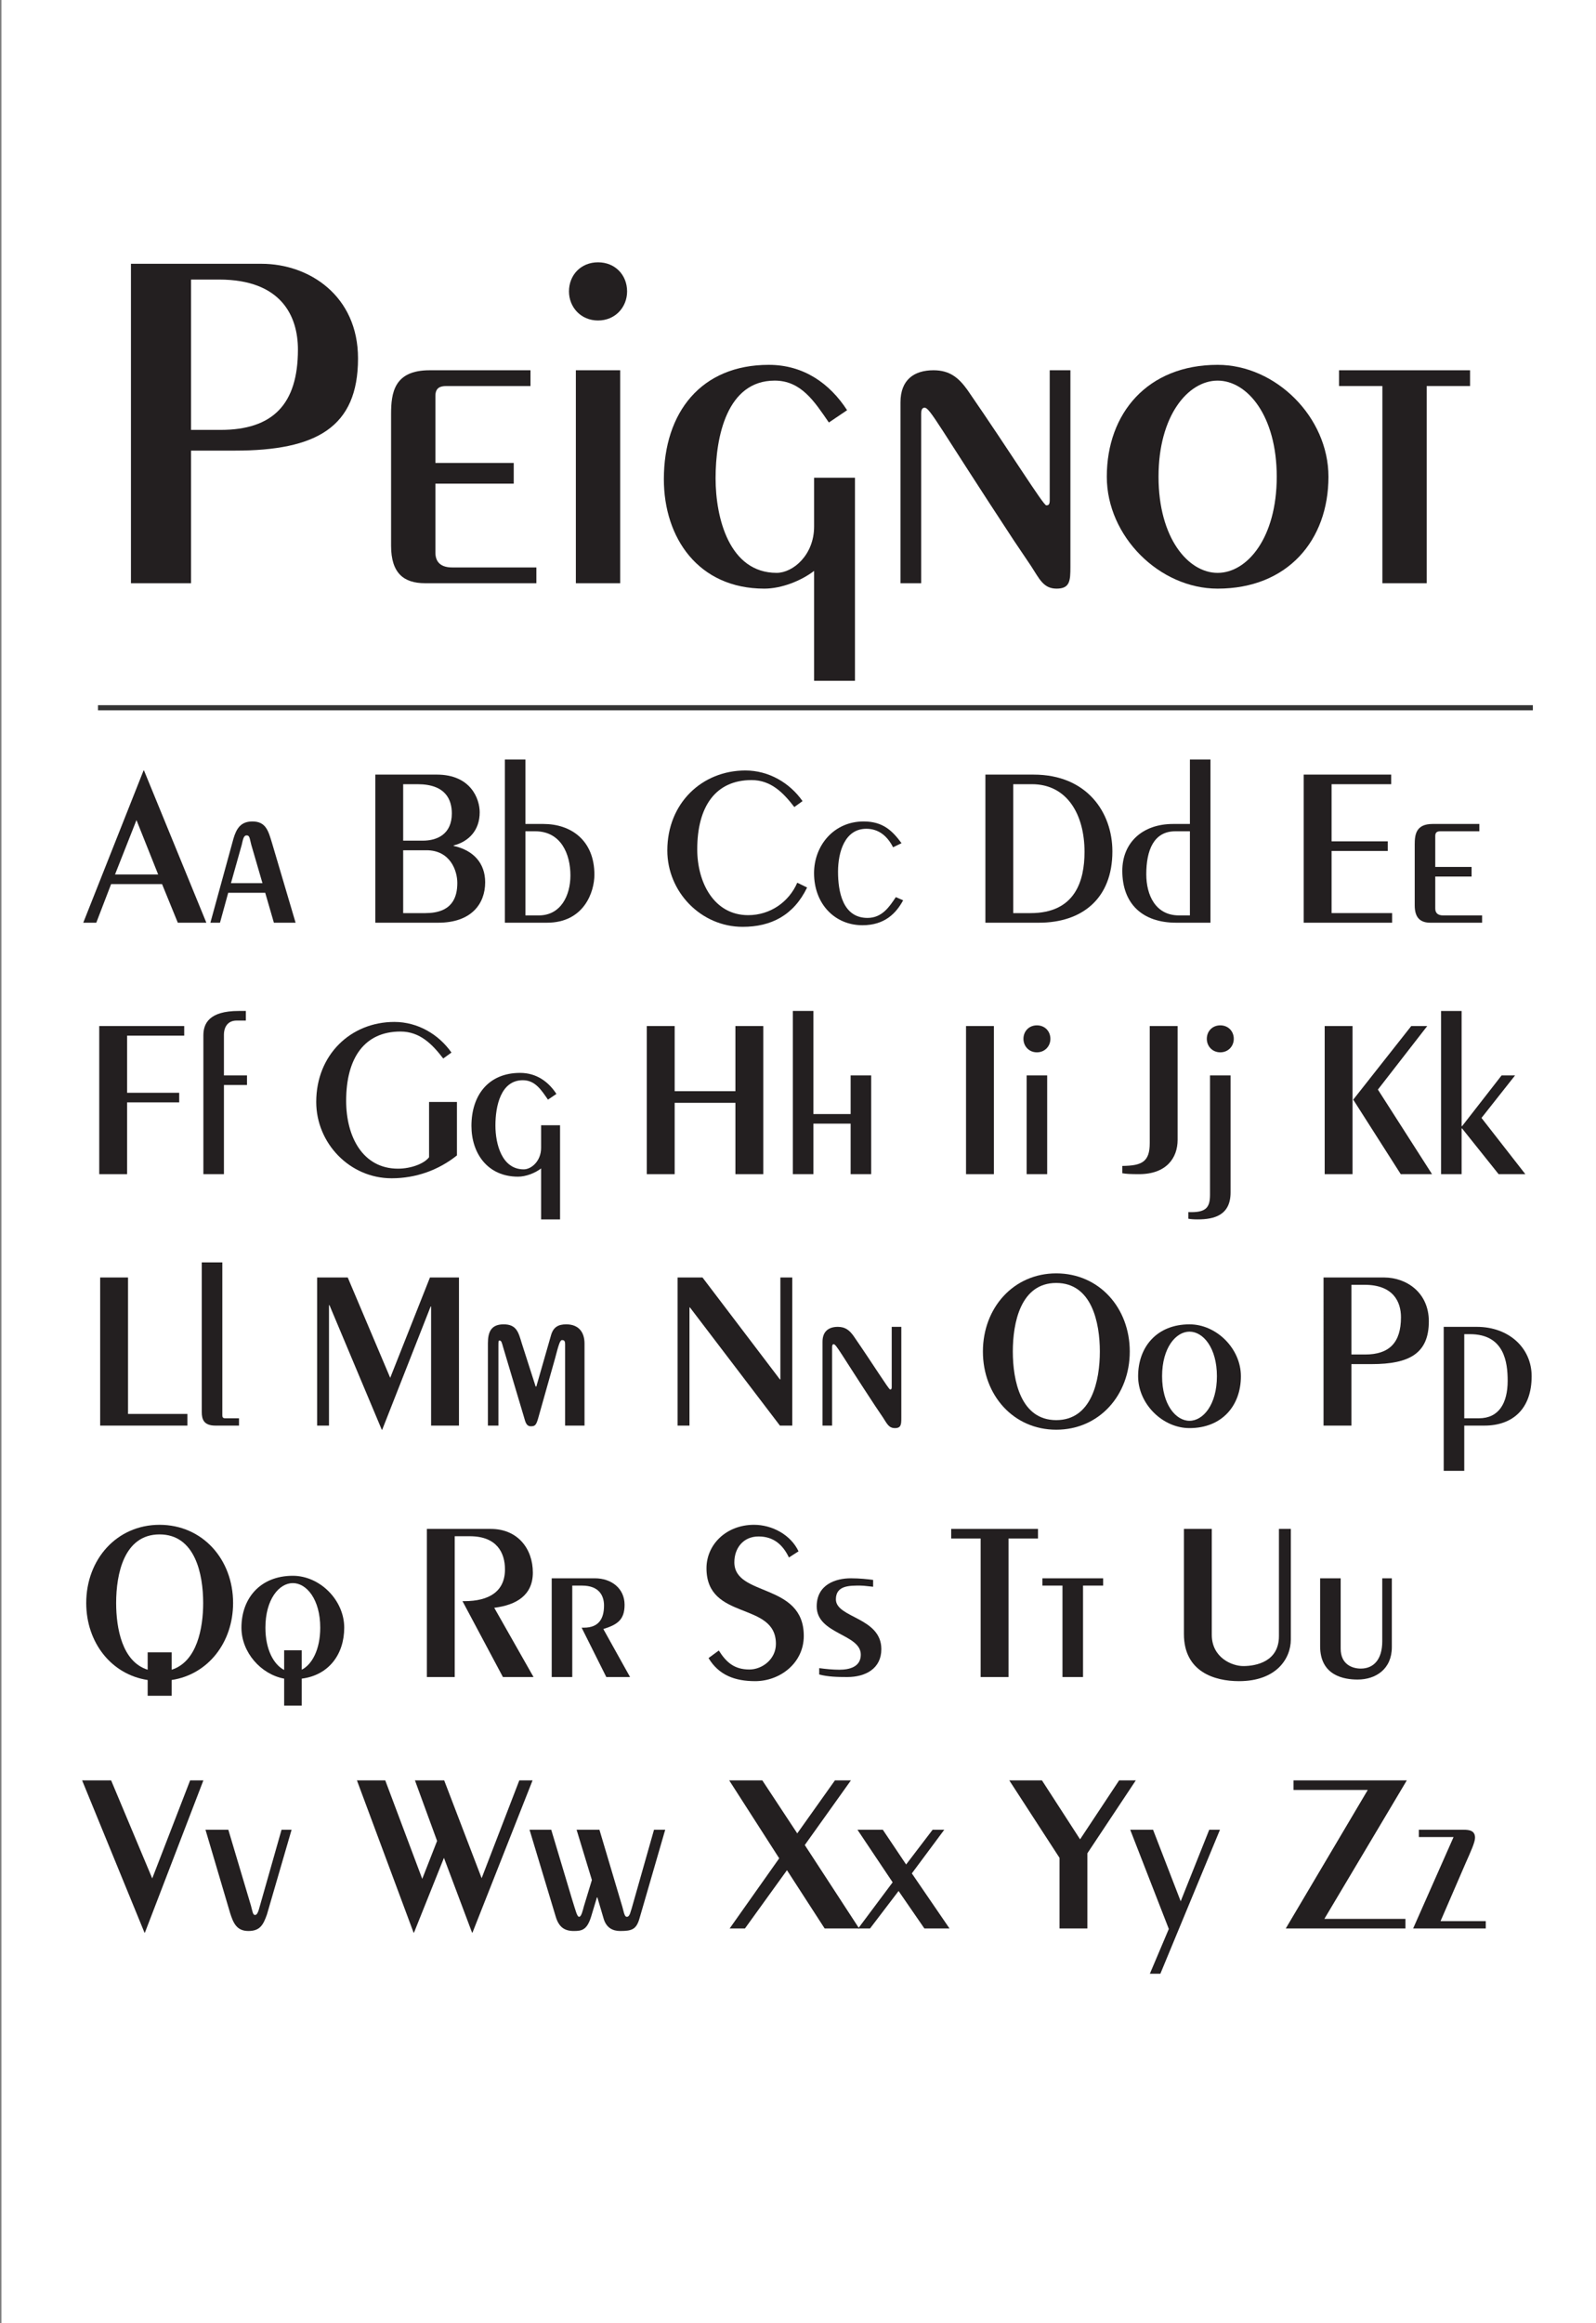 <?xml version="1.0" encoding="utf-8"?>
<!-- Generator: Adobe Illustrator 15.1.0, SVG Export Plug-In . SVG Version: 6.00 Build 0)  -->
<!DOCTYPE svg PUBLIC "-//W3C//DTD SVG 1.1//EN" "http://www.w3.org/Graphics/SVG/1.1/DTD/svg11.dtd">
<svg version="1.1"
	 id="svg2" xmlns:inkscape="http://www.inkscape.org/namespaces/inkscape" sodipodi:docname="cassandre_peignot.svg" inkscape:version="0.48.2 r9819" xmlns:sodipodi="http://sodipodi.sourceforge.net/DTD/sodipodi-0.dtd" xmlns:rdf="http://www.w3.org/1999/02/22-rdf-syntax-ns#" xmlns:svg="http://www.w3.org/2000/svg" xmlns:cc="http://creativecommons.org/ns#" xmlns:dc="http://purl.org/dc/elements/1.1/"
	 xmlns="http://www.w3.org/2000/svg" xmlns:xlink="http://www.w3.org/1999/xlink" x="0px" y="0px" width="311.811px"
	 height="453.543px" viewBox="-56.905 -104.271 311.811 453.543" enable-background="new -56.905 -104.271 311.811 453.543"
	 xml:space="preserve">
<rect x="-56.905" y="-104.271" width="311.811" height="453.543" fill="#808080" stroke="none"/>
<rect x="-56.618" y="-105.5" fill="#FFFFFF" width="311.523" height="454.771"/>
<g id="layer1" transform="translate(0,-818.362)" inkscape:label="Calque 1" inkscape:groupmode="layer">
	<path id="path8040" inkscape:connector-curvature="0" sodipodi:nodetypes="cc" fill="#333333" stroke="#333333" d="
		M242.571,852.257H-37.762"/>
	<g id="text8799" transform="matrix(1.557,0,0,1.557,-25.246,818.762)">
		<path id="path8058" fill="#231F20" d="M3.639-32.174h3.523c7.85,0,9.889,4.636,9.889,8.776c0,6.861-3.153,10.074-9.704,10.074
			H3.639V-32.174 M-3.901,5.899h7.54v-16.626H9.14c10.198,0,15.451-2.905,15.451-11.558c0-7.849-6.119-11.867-12.114-11.867H-3.901
			V5.899"/>
		<path id="path8060" fill="#231F20" d="M46.231-20.801H33.56c-4.45,0-4.821,2.843-4.821,5.501V1.202
			c0,3.46,1.607,4.697,4.264,4.697h13.968V3.921H36.404c-1.36,0-2.102-0.618-2.102-1.854v-8.653h9.827v-2.595h-9.827v-8.406
			c0-0.989,0.556-1.236,1.36-1.236h10.569V-20.801"/>
		<path id="path8062" fill="#231F20" d="M57.488,5.899v-26.7h-5.563v26.7H57.488 M54.707-34.336c-2.164,0-3.646,1.607-3.646,3.646
			c0,1.978,1.483,3.647,3.646,3.647c2.163,0,3.647-1.669,3.647-3.647C58.353-32.729,56.87-34.336,54.707-34.336"/>
		<path id="path8064" fill="#231F20" d="M85.959-15.795c-2.163-3.337-5.438-5.686-9.826-5.686c-8.469,0-13.166,5.934-13.166,14.339
			c0,7.355,4.326,13.721,12.609,13.721c2.163,0,4.636-0.989,6.243-2.225v13.783h5.129V-7.327h-5.129v6.119
			c0,3.584-2.658,5.809-4.697,5.809c-5.934,0-7.665-6.86-7.665-11.867c0-5.192,1.422-12.238,7.417-12.238
			c3.338,0,5.006,2.658,6.798,5.253L85.959-15.795"/>
		<path id="path8066" fill="#231F20" d="M95.252,5.899V-15.3c0-0.556,0.124-0.804,0.433-0.804c0.68,0,1.792,2.348,11.186,16.626
			l2.165,3.214c1.051,1.607,1.544,2.843,3.213,2.843s1.731-0.989,1.731-2.72v-24.661h-2.596v16.317c0,0.556-0.184,0.618-0.433,0.618
			c-0.371,0-4.387-6.49-9.889-14.463c-1.112-1.545-2.225-2.472-4.265-2.472c-2.41,0-4.139,1.174-4.139,4.018V5.899H95.252"/>
		<path id="path8068" fill="#231F20" d="M132.453-21.481c-8.776,0-13.906,6.057-13.906,14.03c0,7.479,6.613,14.03,13.906,14.03
			c8.776,0,13.906-6.057,13.906-14.03C146.358-14.93,139.745-21.481,132.453-21.481 M132.453-19.503
			c3.709,0,7.417,4.388,7.417,12.052c0,7.665-3.708,12.053-7.417,12.053s-7.416-4.388-7.416-12.053
			C125.036-15.115,128.743-19.503,132.453-19.503"/>
		<path id="path8070" fill="#231F20" d="M147.686-18.823h5.44V5.899h5.561v-24.722h5.44v-1.978h-16.44V-18.823"/>
	</g>
	<g id="text8803" transform="matrix(0.722,0,0,0.722,-50.638,803.78)">
		<path id="path7952" fill="#231F20" d="M34.12,112.229H22.44l5.809-14.71L34.12,112.229 M30.289,84.107h-0.124L13.848,125.27h3.524
			l4.016-10.445h13.783l4.264,10.445h7.726L30.289,84.107"/>
		<path id="path7954" fill="#231F20" d="M50.848,125.27l2.225-8.095h10.013l2.348,8.095h5.872l-6.366-21.508
			c-0.989-3.214-1.608-5.872-5.317-5.872c-3.151,0-4.326,1.917-5.129,4.635l-6.243,22.744H50.848 M53.814,114.578l2.905-10.323
			c0.372-1.544,0.495-2.595,1.36-2.595c0.865,0,0.804,0.99,1.236,2.534l3.028,10.384H53.814"/>
		<path id="path7956" fill="#231F20" d="M100.418,105.677h6.303c6.429,0,8.345,5.501,8.345,8.839c0,3.956-1.421,8.159-8.653,8.159
			h-5.995V105.677 M100.418,87.816h3.893c7.726,0,9.272,4.327,9.272,7.911c0,5.501-3.833,7.355-7.85,7.355h-5.315V87.816
			 M92.877,125.27h16.997c9.086,0,12.732-5.191,12.732-10.939c0-5.13-3.153-8.653-8.529-9.827v-0.124
			c4.079-1.051,7.046-4.079,7.046-8.962c0-3.647-2.41-10.198-11.619-10.198H92.877V125.27"/>
		<path id="path7958" fill="#231F20" d="M133.498,100.548h2.658c6.983,0,9.518,6.181,9.518,11.929c0,5.5-2.658,10.816-8.529,10.816
			h-3.647V100.548 M127.935,125.27h11.372c10.074,0,12.855-8.344,12.855-12.979c0-9.332-6.366-13.72-13.783-13.72h-4.882V81.141
			h-5.563V125.27"/>
		<path id="path7960" fill="#231F20" d="M208.483,92.389c-3.461-4.944-9.149-8.282-15.452-8.282
			c-11.744,0-21.137,8.838-21.137,21.632c0,11.186,9.085,20.643,20.396,20.643c7.663,0,13.782-3.091,17.428-10.63l-2.658-1.299
			c-2.286,5.254-7.354,8.776-13.287,8.776c-9.21,0-13.783-8.776-13.783-17.8c0-11.557,4.945-18.726,14.71-18.726
			c5.317,0,8.653,3.522,11.559,7.293L208.483,92.389"/>
		<path id="path7962" fill="#231F20" d="M235.27,103.762c-2.47-3.337-5.004-5.872-10.258-5.872c-8.097,0-13.412,6.552-13.412,13.969
			c0,8.344,5.622,14.092,13.101,14.092c5.996,0,9.088-3.214,11.005-6.737l-1.979-0.865c-1.729,2.595-3.708,5.624-7.664,5.624
			c-6.738,0-7.975-7.17-7.975-12.486c0-5.377,1.856-11.618,7.665-11.618c3.337,0,5.687,1.977,7.229,5.006L235.27,103.762"/>
		<path id="path7964" fill="#231F20" d="M265.502,87.816h5.069c9.517,0,14.215,8.22,14.215,18.294
			c0,7.85-2.534,16.565-14.586,16.565h-4.698V87.816 M257.963,125.27h14.462c11.682,0,19.903-6.49,19.903-19.282
			c0-10.508-6.86-20.767-21.325-20.767h-13.04V125.27"/>
		<path id="path7966" fill="#231F20" d="M313.305,98.57h-4.574c-8.221,0-13.72,5.006-13.72,12.671
			c0,8.838,5.376,14.029,14.586,14.029h9.271V81.141h-5.563V98.57 M313.305,123.292h-2.968c-6.304,0-8.837-5.439-8.837-11.124
			c0-6.429,1.976-11.62,7.85-11.62h3.954V123.292"/>
		<path id="path7968" fill="#231F20" d="M368.019,125.27v-2.595h-16.38v-16.812h15.204v-2.596h-15.204V87.816h16.132v-2.595H344.1
			v40.049H368.019"/>
		<path id="path7970" fill="#231F20" d="M391.628,98.57h-12.671c-4.449,0-4.82,2.843-4.82,5.501v16.502
			c0,3.462,1.607,4.697,4.265,4.697h13.967v-1.977h-10.568c-1.36,0-2.104-0.618-2.104-1.854v-8.653h9.83v-2.596h-9.83v-8.406
			c0-0.988,0.557-1.236,1.361-1.236h10.57V98.57"/>
		<path id="path7972" fill="#231F20" d="M25.715,193.257V173.85h14.093v-2.596H25.715v-15.451h15.453v-2.596H18.175v40.05H25.715"/>
		<path id="path7974" fill="#231F20" d="M58.157,169.153v-2.596h-6.243v-11.063c0-1.421,0.618-3.771,3.462-3.771h2.472v-2.595
			h-1.916c-8.096,0-9.579,3.461-9.579,6.612v37.517h5.562v-24.105H58.157"/>
		<path id="path7976" fill="#231F20" d="M107.423,173.727v14.956c-1.298,1.729-4.882,3.09-8.405,3.09
			c-9.457,0-14.03-8.528-14.03-18.356c0-11.557,4.945-18.726,14.709-18.726c5.315,0,8.653,3.523,11.559,7.293l2.225-1.606
			c-3.461-4.945-9.148-8.283-15.452-8.283c-11.743,0-21.138,8.839-21.138,21.634c0,11.186,9.086,20.642,20.396,20.642
			c6.614,0,12.733-2.225,17.677-6.181v-14.461H107.423"/>
		<path id="path7978" fill="#231F20" d="M141.882,171.563c-2.163-3.337-5.439-5.687-9.826-5.687c-8.468,0-13.165,5.935-13.165,14.34
			c0,7.354,4.326,13.72,12.608,13.72c2.163,0,4.636-0.989,6.242-2.224v13.781h5.13v-25.462h-5.13v6.117
			c0,3.588-2.658,5.812-4.697,5.812c-5.933,0-7.664-6.86-7.664-11.867c0-5.193,1.422-12.238,7.417-12.238
			c3.339,0,5.006,2.657,6.799,5.253L141.882,171.563"/>
		<path id="path7980" fill="#231F20" d="M173.88,193.257v-19.284h16.44v19.284h7.541v-40.05h-7.541v17.614h-16.44v-17.614h-7.541
			v40.05H173.88"/>
		<path id="path7982" fill="#231F20" d="M211.424,193.257v-13.66h10.073v13.66h5.561v-26.701h-5.561v10.444h-10.073v-27.873h-5.564
			v44.129H211.424"/>
		<path id="path7984" fill="#231F20" d="M260.264,193.257v-40.05h-7.539v40.05H260.264"/>
		<path id="path7986" fill="#231F20" d="M274.685,193.257v-26.701h-5.56v26.701H274.685 M271.905,153.02
			c-2.163,0-3.646,1.608-3.646,3.648c0,1.978,1.483,3.647,3.646,3.647c2.164,0,3.646-1.669,3.646-3.647
			C275.551,154.628,274.069,153.02,271.905,153.02"/>
		<path id="path7988" fill="#231F20" d="M295.019,193.01c1.051,0.185,2.228,0.248,4.514,0.248c7.415,0,10.445-4.387,10.445-9.271
			v-30.779h-7.542v31.645c0,5.066-2.101,6.119-7.418,6.18V193.01"/>
		<path id="path7990" fill="#231F20" d="M318.744,166.556v32.263c0,3.524-1.111,4.882-5.869,4.697v1.791
			c0.679,0.126,1.485,0.185,2.534,0.185c4.449,0,8.9-1.112,8.9-7.293v-31.644H318.744 M321.526,153.02
			c-2.162,0-3.647,1.608-3.647,3.648c0,1.978,1.485,3.647,3.647,3.647c2.165,0,3.649-1.669,3.649-3.647
			C325.175,154.628,323.691,153.02,321.526,153.02"/>
		<path id="path7992" fill="#231F20" d="M357.499,173.108l12.856,20.149h8.466l-14.647-22.868l13.35-17.182h-4.326L357.499,173.108
			 M357.313,193.257v-40.05h-7.539v40.05H357.313"/>
		<path id="path7994" fill="#231F20" d="M386.826,193.257v-12.361h0.126l9.886,12.361h7.234l-11.867-15.204l9.086-11.496h-3.646
			l-10.693,13.722h-0.126v-31.151h-5.56v44.129H386.826"/>
		<path id="path7996" fill="#231F20" d="M42.032,261.246v-3.152H25.963v-36.9h-7.541v40.052H42.032"/>
		<path id="path7998" fill="#231F20" d="M45.919,217.114v40.483c0,1.976,0.556,3.649,3.709,3.649h6.366v-1.981h-3.709
			c-0.68,0-0.803-0.308-0.803-0.802v-41.349H45.919"/>
		<path id="path8000" fill="#231F20" d="M77.131,261.246h3.214v-32.575h0.125l14.153,33.685h0.123l13.103-33.316h0.124v32.205h7.541
			v-40.052h-7.85l-10.754,27.132l-11.496-27.132h-8.283V261.246"/>
		<path id="path8002" fill="#231F20" d="M126.19,261.246v-21.387c0-1.483,0-1.609,0.31-1.609c0.494,0,0.618,0.557,0.927,1.668
			l5.685,19.038c0.371,1.297,0.618,2.472,1.853,2.472c1.175,0,1.485-0.308,2.102-2.596l4.451-15.762
			c0.865-3.273,1.298-4.943,1.853-4.943c0.557,0,0.866,0.123,0.866,1.174v21.944h5.252v-22.193c0-3.152-1.667-5.189-4.944-5.189
			c-2.162,0-3.522,0.743-4.142,3.029l-3.954,13.784h-0.186l-3.77-11.744c-0.865-2.842-1.36-5.069-4.882-5.069
			c-3.337,0-4.264,1.978-4.264,5.13v22.253H126.19"/>
		<path id="path8004" fill="#231F20" d="M177.888,261.246V229.29h0.124l24.351,31.956h3.337v-40.052h-3.214v27.565h-0.123
			l-20.952-27.565h-6.737v40.052H177.888"/>
		<path id="path8006" fill="#231F20" d="M216.484,261.246v-21.201c0-0.555,0.122-0.804,0.432-0.804
			c0.679,0,1.791,2.348,11.185,16.625l2.166,3.214c1.05,1.609,1.542,2.842,3.212,2.842c1.672,0,1.732-0.988,1.732-2.718v-24.662
			h-2.596v16.318c0,0.555-0.187,0.618-0.433,0.618c-0.372,0-4.387-6.491-9.886-14.463c-1.115-1.544-2.225-2.473-4.267-2.473
			c-2.409,0-4.141,1.176-4.141,4.018v22.685H216.484"/>
		<path id="path8008" fill="#231F20" d="M265.386,241.219c0-7.788,2.101-18.542,11.744-18.542c9.643,0,11.803,10.754,11.803,18.542
			c0,7.787-2.16,18.543-11.803,18.543C267.487,259.762,265.386,249.006,265.386,241.219 M257.29,241.219
			c0,11.805,8.282,21.138,19.839,21.138c11.619,0,19.901-9.333,19.901-21.138c0-11.805-8.282-21.138-19.901-21.138
			C265.572,220.081,257.29,229.414,257.29,241.219"/>
		<path id="path8010" fill="#231F20" d="M313.196,233.863c-8.777,0-13.908,6.055-13.908,14.03c0,7.477,6.615,14.029,13.908,14.029
			c8.777,0,13.906-6.057,13.906-14.029C327.101,240.415,320.489,233.863,313.196,233.863 M313.196,235.841
			c3.708,0,7.415,4.387,7.415,12.052c0,7.664-3.707,12.051-7.415,12.051c-3.708,0-7.418-4.387-7.418-12.051
			C305.778,240.229,309.488,235.841,313.196,235.841"/>
		<path id="path8012" fill="#231F20" d="M357.003,223.172h3.523c7.852,0,9.891,4.635,9.891,8.776c0,6.86-3.149,10.073-9.704,10.073
			h-3.709V223.172 M349.465,261.246h7.538v-16.628h5.501c10.202,0,15.452-2.906,15.452-11.56c0-7.846-6.116-11.864-12.112-11.864
			h-16.379V261.246"/>
		<path id="path8014" fill="#231F20" d="M387.543,236.522h1.545c9.333,0,10.199,7.664,10.199,12.607
			c0,5.996-2.35,10.137-7.788,10.137h-3.956V236.522 M387.543,273.482v-12.236h5.44c7.725,0,12.795-4.575,12.795-13.352
			c0-7.665-6.184-13.351-14.835-13.351h-8.961v38.94H387.543"/>
		<path id="path8016" fill="#231F20" d="M31.278,322.555v4.697c-6.922-2.162-8.529-11.249-8.529-18.047
			c0-7.788,2.102-18.54,11.743-18.54c9.642,0,11.806,10.752,11.806,18.54c0,6.798-1.67,15.885-8.53,18.047v-4.697H31.278
			 M37.767,334.298v-4.265c9.828-1.483,16.626-10.135,16.626-20.828c0-11.806-8.282-21.138-19.902-21.138
			c-11.557,0-19.838,9.332-19.838,21.138c0,10.693,6.798,19.345,16.625,20.828v4.265H37.767"/>
		<path id="path8018" fill="#231F20" d="M72.969,336.955v-7.292c7.293-0.928,11.496-6.552,11.496-13.783
			c0-7.478-6.613-14.03-13.906-14.03c-8.777,0-13.907,6.057-13.907,14.03c0,6.673,5.254,12.606,11.559,13.783v7.292H72.969
			 M68.21,321.997v5.318c-2.782-1.422-5.069-5.44-5.069-11.434c0-7.664,3.709-12.052,7.418-12.052c3.709,0,7.416,4.389,7.416,12.052
			c0,5.994-2.286,10.012-5.006,11.37v-5.254H68.21"/>
		<path id="path8020" fill="#231F20" d="M114.367,329.231v-38.074h4.079c7.355,0,9.518,4.51,9.518,8.962
			c0,5.997-4.326,8.592-11.002,8.592h-0.494l10.94,20.52h8.283l-10.631-18.727c5.996-0.743,10.446-3.4,10.446-9.518
			c0-6.429-4.079-11.805-11.373-11.805h-17.305v40.05H114.367"/>
		<path id="path8022" fill="#231F20" d="M146.175,329.231v-24.723h2.658c4.636,0,5.933,2.783,5.933,5.379
			c0,3.645-1.483,5.994-5.439,5.994h-0.618l6.675,13.35h6.429l-7.232-12.979c3.708-1.174,5.747-2.411,5.747-6.554
			c0-4.447-3.584-7.166-8.034-7.166h-11.682v26.699H146.175"/>
		<path id="path8024" fill="#231F20" d="M183.048,324.101c2.781,4.635,7.17,6.242,12.609,6.242c6.738,0,13.164-4.884,13.164-12.238
			c0-14.463-18.789-10.509-18.789-19.903c0-3.83,2.411-6.982,6.552-6.982c4.263,0,6.674,2.47,8.22,5.686l2.597-1.668
			c-2.103-4.451-7.109-7.171-12.054-7.171c-7.477,0-12.855,5.314-12.855,11.744c0,14.339,18.787,8.839,18.787,20.456
			c0,4.142-3.707,6.924-7.169,6.924c-3.955,0-6.18-1.792-8.283-5.131L183.048,324.101"/>
		<path id="path8026" fill="#231F20" d="M212.995,328.55c2.473,0.617,4.82,0.68,7.602,0.68c4.945,0,9.21-2.288,9.21-7.541
			c0-8.654-12.3-8.405-12.3-13.473c0-3.833,3.834-3.709,6.614-3.709c0.618,0,1.176,0.061,1.73,0.124
			c0.62,0.062,1.176,0.122,1.732,0.185v-1.853c-1.484-0.187-3.586-0.433-6.058-0.433c-3.954,0-9.21,1.606-9.21,7.6
			c0,7.541,11.931,7.418,11.931,13.041c0,3.337-3.093,4.079-5.809,4.079c-1.732,0-3.649-0.185-5.441-0.43V328.55"/>
		<path id="path8028" fill="#231F20" d="M264.222,329.231v-37.456h7.971v-2.595h-23.486v2.595h7.974v37.456H264.222"/>
		<path id="path8030" fill="#231F20" d="M273.384,304.508h5.438v24.723h5.561v-24.723h5.44v-1.976h-16.439V304.508"/>
		<path id="path8032" fill="#231F20" d="M311.685,289.18v28.43c0,10.199,8.281,12.733,14.896,12.733
			c10.133,0,14.03-6.119,14.03-11.247V289.18h-3.216v28.988c0,6.86-6.12,8.095-9.642,8.095c-3.09,0-8.53-2.288-8.53-8.467V289.18
			H311.685"/>
		<path id="path8034" fill="#231F20" d="M348.54,302.531v18.355c0,8.033,6.552,9.023,10.137,9.023c4.943,0,9.27-2.844,9.27-8.777
			v-18.601h-2.595v17.058c0,4.758-2.224,7.354-5.809,7.354c-2.286,0-5.44-1.112-5.44-5.376v-19.036H348.54"/>
		<path id="path8036" fill="#231F20" d="M32.514,383.681l-11.126-26.515h-7.849l16.873,41.164h0.124l15.821-41.164h-3.585
			L32.514,383.681"/>
		<path id="path8038" fill="#231F20" d="M70.222,370.519h-2.719l-5.871,20.641c-0.371,1.36-0.68,2.409-1.299,2.409
			c-0.618,0-0.679-0.988-1.111-2.534l-6.12-20.517h-6.18l6.675,22.558c0.865,2.716,1.792,4.819,4.943,4.819
			c3.153,0,4.018-1.668,5.006-4.448L70.222,370.519"/>
		<path id="path8041" fill="#231F20" d="M111.511,357.165h-7.913l5.996,16.38l-4.017,10.26l-10.013-26.64h-7.663l15.327,41.164
			h0.124l8.097-20.21l7.601,20.21h0.124l16.256-41.164h-3.585l-10.197,26.456L111.511,357.165"/>
		<path id="path8043" fill="#231F20" d="M134.61,370.519l7.047,23.361c0.864,3.029,2.472,4.017,4.944,4.017
			c2.225,0,3.585-0.308,4.697-3.954l1.546-5.129h0.124l1.73,5.87c0.741,2.347,2.41,3.213,4.449,3.213
			c3.214,0,4.389-0.433,5.254-3.523l6.922-23.854h-3.029l-6.057,21.32c-0.247,0.556-0.433,2.223-1.299,2.223
			c-0.741,0-0.865-1.728-1.421-3.397l-5.995-20.149h-6.181l4.14,13.597l-2.163,7.106c-0.309,1.115-0.68,2.842-1.297,2.842
			c-0.556,0-0.927-1.667-1.854-4.573l-5.687-18.973h-5.872"/>
		<path id="path8045" fill="#231F20" d="M202.17,378.245l-13.412,18.971h4.14l11.374-15.759l10.197,15.759h9.335l-14.712-22.56
			l12.487-17.491h-4.326l-10.198,14.34l-9.457-14.34h-8.961L202.17,378.245"/>
		<path id="path8047" fill="#231F20" d="M223.533,397.216h3.213l7.726-10.134l6.986,10.134h6.797l-10.196-14.893l8.776-11.803
			h-3.153l-7.17,9.394l-6.303-9.394h-6.862l9.52,14.213L223.533,397.216"/>
		<path id="path8049" fill="#231F20" d="M283.584,373.112l-10.322-15.947h-8.838l13.597,20.954v19.096h7.541v-20.333l13.105-19.717
			h-4.514L283.584,373.112"/>
		<path id="path8051" fill="#231F20" d="M318.535,370.519l-7.725,19.343l-7.478-19.343h-6.181l10.445,26.822l-5.129,12.113h2.842
			l16.131-38.936H318.535"/>
		<path id="path8053" fill="#231F20" d="M371.999,357.165h-30.654v2.596h20.087l-22.189,37.454h32.387v-2.595h-21.941
			L371.999,357.165"/>
		<path id="path8055" fill="#231F20" d="M384.649,372.495l-10.942,24.72h19.655v-1.978h-12.239l6.738-15.572
			c1.423-3.216,2.596-5.748,2.596-6.986c0-1.916-1.483-2.16-3.152-2.16h-12.051v1.976H384.649"/>
	</g>
</g>
</svg>
